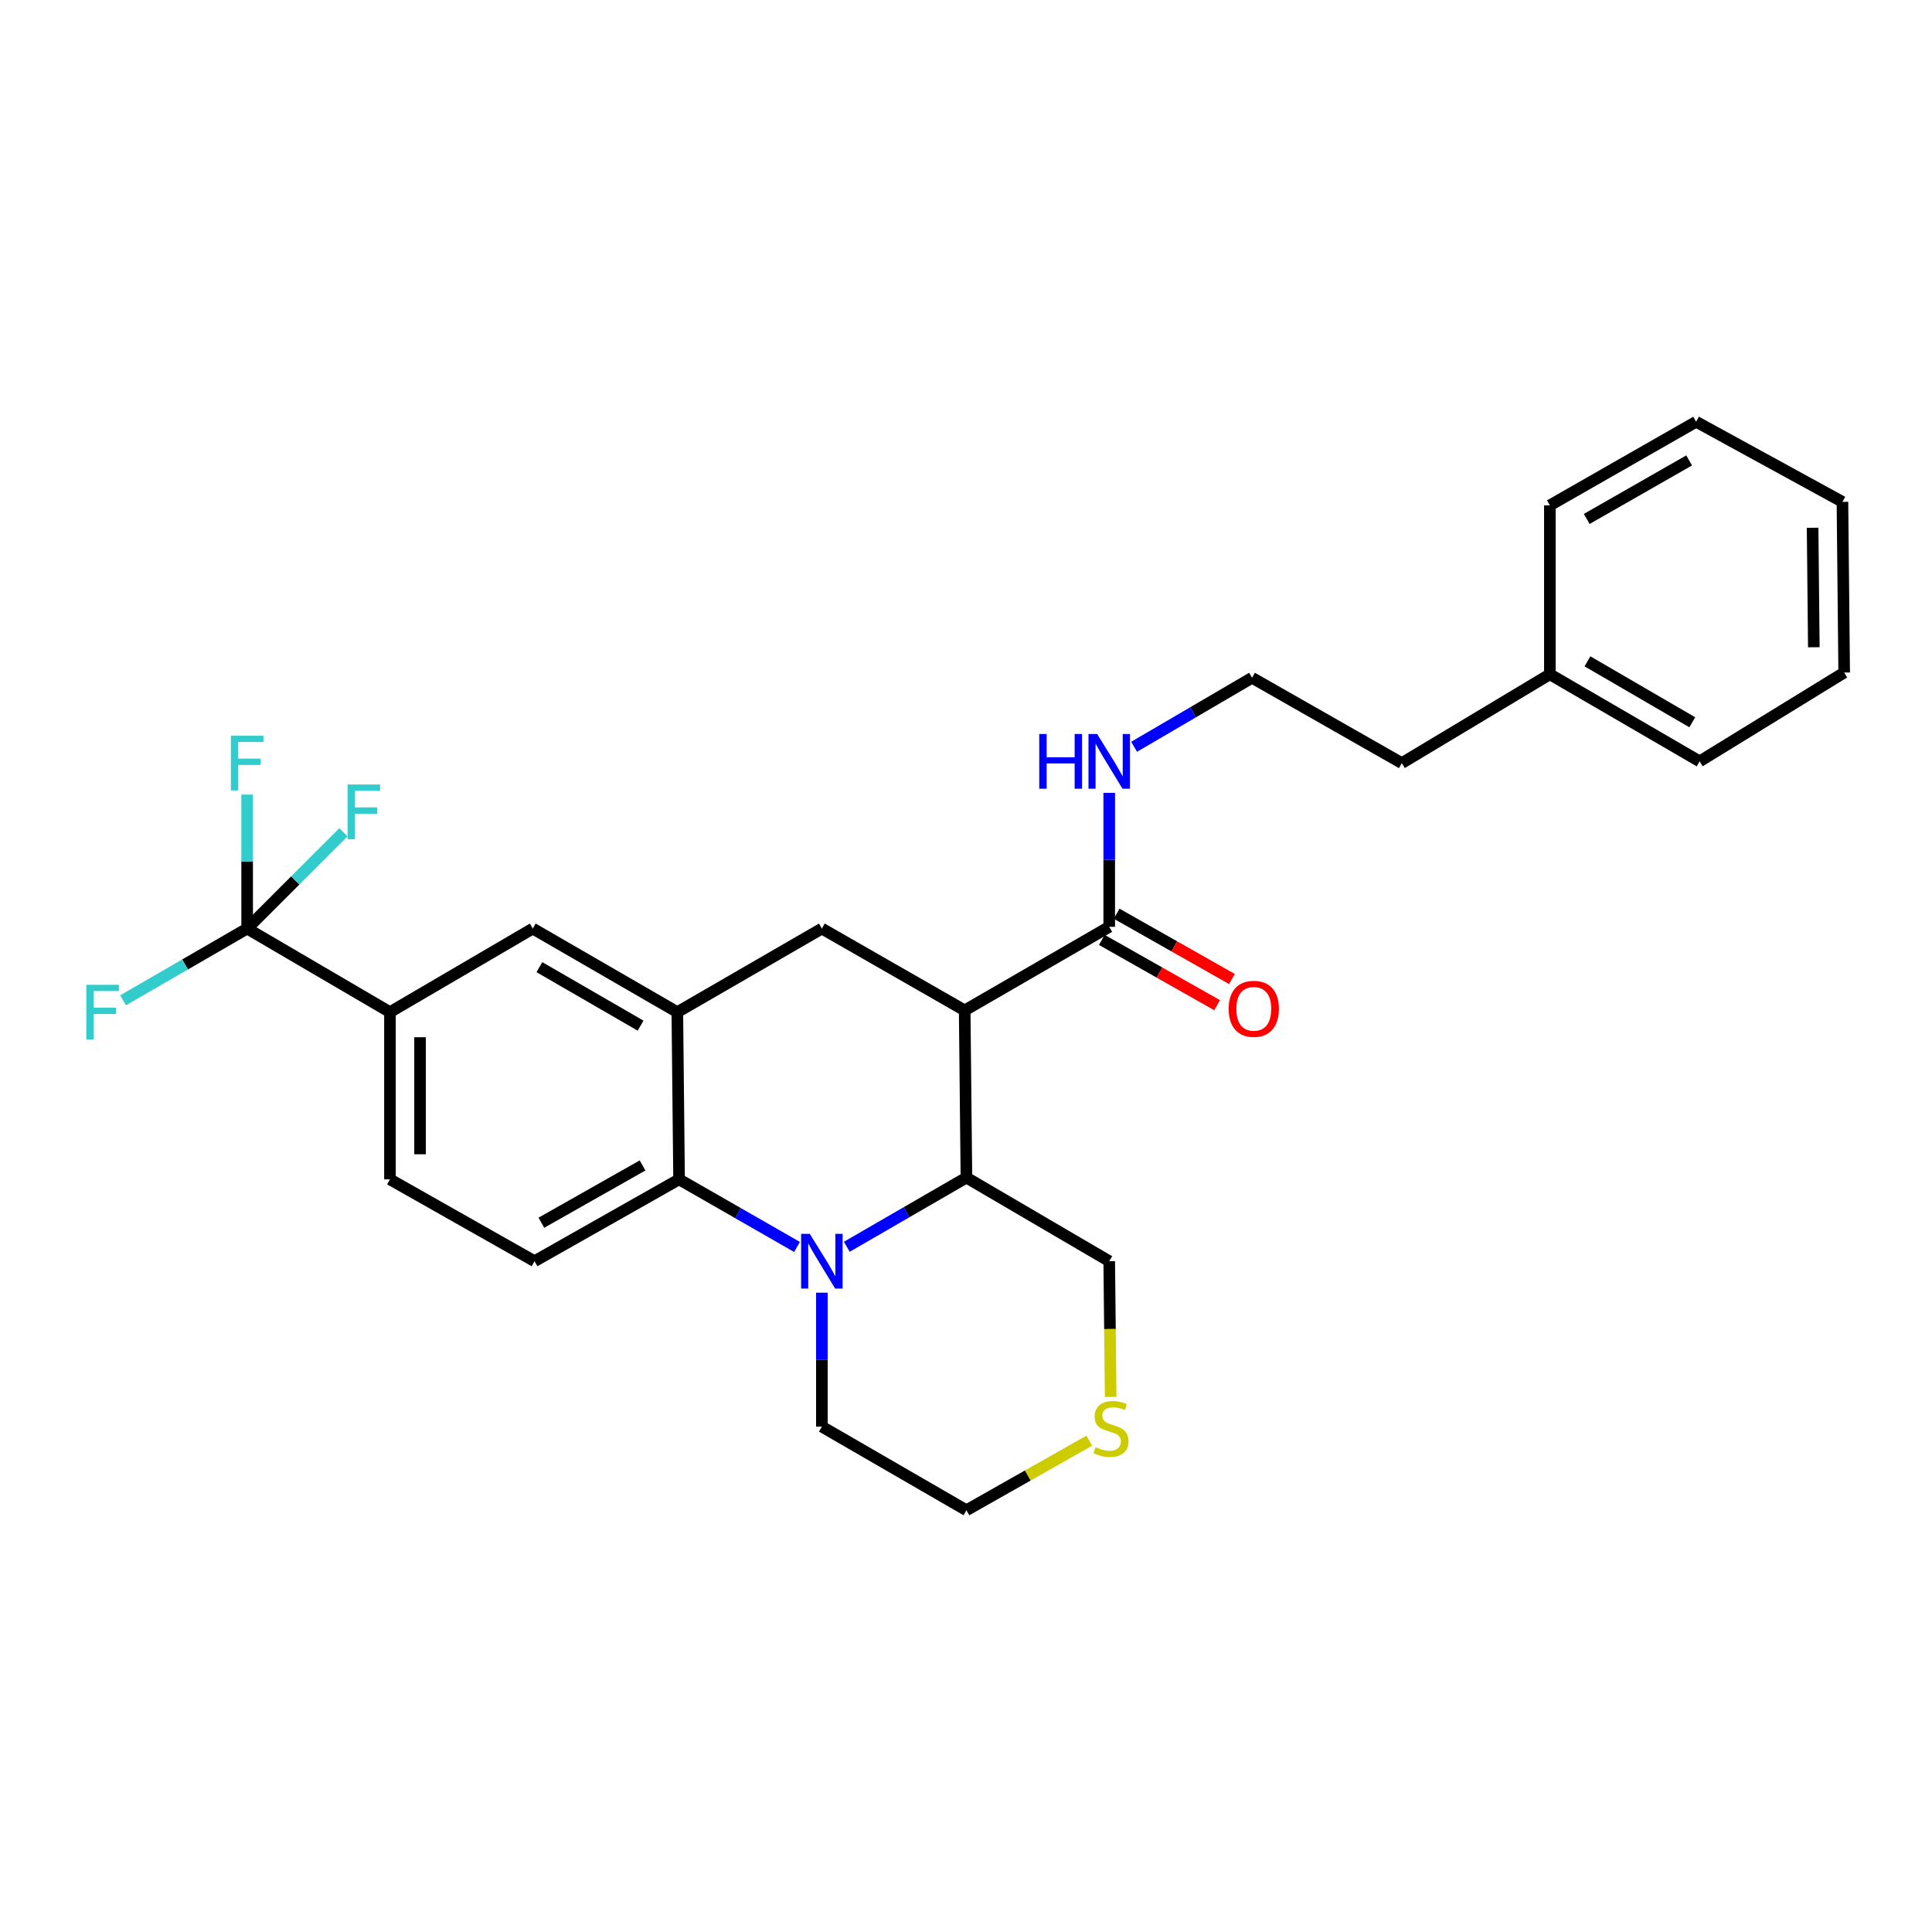 <?xml version='1.0' encoding='iso-8859-1'?>
<svg version='1.1' baseProfile='full'
              xmlns='http://www.w3.org/2000/svg'
                      xmlns:rdkit='http://www.rdkit.org/xml'
                      xmlns:xlink='http://www.w3.org/1999/xlink'
                  xml:space='preserve'
width='1000px' height='1000px' viewBox='0 0 1000 1000'>
<!-- END OF HEADER -->
<rect style='opacity:1.0;fill:#FFFFFF;stroke:none' width='1000' height='1000' x='0' y='0'> </rect>
<path class='bond-0' d='M 201.842,523.886 L 127.925,480.623' style='fill:none;fill-rule:evenodd;stroke:#000000;stroke-width:6px;stroke-linecap:butt;stroke-linejoin:miter;stroke-opacity:1' />
<path class='bond-1' d='M 201.842,523.886 L 201.842,610.429' style='fill:none;fill-rule:evenodd;stroke:#000000;stroke-width:6px;stroke-linecap:butt;stroke-linejoin:miter;stroke-opacity:1' />
<path class='bond-1' d='M 217.42,536.868 L 217.42,597.448' style='fill:none;fill-rule:evenodd;stroke:#000000;stroke-width:6px;stroke-linecap:butt;stroke-linejoin:miter;stroke-opacity:1' />
<path class='bond-2' d='M 201.842,523.886 L 275.768,480.623' style='fill:none;fill-rule:evenodd;stroke:#000000;stroke-width:6px;stroke-linecap:butt;stroke-linejoin:miter;stroke-opacity:1' />
<path class='bond-3' d='M 201.842,610.429 L 276.668,652.793' style='fill:none;fill-rule:evenodd;stroke:#000000;stroke-width:6px;stroke-linecap:butt;stroke-linejoin:miter;stroke-opacity:1' />
<path class='bond-4' d='M 276.668,652.793 L 351.485,610.429' style='fill:none;fill-rule:evenodd;stroke:#000000;stroke-width:6px;stroke-linecap:butt;stroke-linejoin:miter;stroke-opacity:1' />
<path class='bond-4' d='M 280.215,632.882 L 332.586,603.228' style='fill:none;fill-rule:evenodd;stroke:#000000;stroke-width:6px;stroke-linecap:butt;stroke-linejoin:miter;stroke-opacity:1' />
<path class='bond-5' d='M 351.485,610.429 L 350.584,523.886' style='fill:none;fill-rule:evenodd;stroke:#000000;stroke-width:6px;stroke-linecap:butt;stroke-linejoin:miter;stroke-opacity:1' />
<path class='bond-6' d='M 351.485,610.429 L 382.008,627.923' style='fill:none;fill-rule:evenodd;stroke:#000000;stroke-width:6px;stroke-linecap:butt;stroke-linejoin:miter;stroke-opacity:1' />
<path class='bond-6' d='M 382.008,627.923 L 412.531,645.417' style='fill:none;fill-rule:evenodd;stroke:#0000FF;stroke-width:6px;stroke-linecap:butt;stroke-linejoin:miter;stroke-opacity:1' />
<path class='bond-7' d='M 350.584,523.886 L 275.768,480.623' style='fill:none;fill-rule:evenodd;stroke:#000000;stroke-width:6px;stroke-linecap:butt;stroke-linejoin:miter;stroke-opacity:1' />
<path class='bond-7' d='M 331.564,530.882 L 279.192,500.598' style='fill:none;fill-rule:evenodd;stroke:#000000;stroke-width:6px;stroke-linecap:butt;stroke-linejoin:miter;stroke-opacity:1' />
<path class='bond-8' d='M 350.584,523.886 L 425.401,480.623' style='fill:none;fill-rule:evenodd;stroke:#000000;stroke-width:6px;stroke-linecap:butt;stroke-linejoin:miter;stroke-opacity:1' />
<path class='bond-9' d='M 425.401,480.623 L 499.318,522.986' style='fill:none;fill-rule:evenodd;stroke:#000000;stroke-width:6px;stroke-linecap:butt;stroke-linejoin:miter;stroke-opacity:1' />
<path class='bond-10' d='M 425.401,669.093 L 425.401,703.76' style='fill:none;fill-rule:evenodd;stroke:#0000FF;stroke-width:6px;stroke-linecap:butt;stroke-linejoin:miter;stroke-opacity:1' />
<path class='bond-10' d='M 425.401,703.76 L 425.401,738.427' style='fill:none;fill-rule:evenodd;stroke:#000000;stroke-width:6px;stroke-linecap:butt;stroke-linejoin:miter;stroke-opacity:1' />
<path class='bond-11' d='M 438.302,645.331 L 469.26,627.426' style='fill:none;fill-rule:evenodd;stroke:#0000FF;stroke-width:6px;stroke-linecap:butt;stroke-linejoin:miter;stroke-opacity:1' />
<path class='bond-11' d='M 469.26,627.426 L 500.218,609.521' style='fill:none;fill-rule:evenodd;stroke:#000000;stroke-width:6px;stroke-linecap:butt;stroke-linejoin:miter;stroke-opacity:1' />
<path class='bond-12' d='M 802.203,349.008 L 725.577,394.979' style='fill:none;fill-rule:evenodd;stroke:#000000;stroke-width:6px;stroke-linecap:butt;stroke-linejoin:miter;stroke-opacity:1' />
<path class='bond-13' d='M 802.203,349.008 L 879.729,394.079' style='fill:none;fill-rule:evenodd;stroke:#000000;stroke-width:6px;stroke-linecap:butt;stroke-linejoin:miter;stroke-opacity:1' />
<path class='bond-13' d='M 821.661,342.301 L 875.929,373.851' style='fill:none;fill-rule:evenodd;stroke:#000000;stroke-width:6px;stroke-linecap:butt;stroke-linejoin:miter;stroke-opacity:1' />
<path class='bond-14' d='M 802.203,349.008 L 802.203,261.573' style='fill:none;fill-rule:evenodd;stroke:#000000;stroke-width:6px;stroke-linecap:butt;stroke-linejoin:miter;stroke-opacity:1' />
<path class='bond-15' d='M 648.06,350.816 L 725.577,394.979' style='fill:none;fill-rule:evenodd;stroke:#000000;stroke-width:6px;stroke-linecap:butt;stroke-linejoin:miter;stroke-opacity:1' />
<path class='bond-16' d='M 648.06,350.816 L 617.538,368.679' style='fill:none;fill-rule:evenodd;stroke:#000000;stroke-width:6px;stroke-linecap:butt;stroke-linejoin:miter;stroke-opacity:1' />
<path class='bond-16' d='M 617.538,368.679 L 587.016,386.541' style='fill:none;fill-rule:evenodd;stroke:#0000FF;stroke-width:6px;stroke-linecap:butt;stroke-linejoin:miter;stroke-opacity:1' />
<path class='bond-17' d='M 500.218,609.521 L 499.318,522.986' style='fill:none;fill-rule:evenodd;stroke:#000000;stroke-width:6px;stroke-linecap:butt;stroke-linejoin:miter;stroke-opacity:1' />
<path class='bond-18' d='M 500.218,609.521 L 574.135,652.793' style='fill:none;fill-rule:evenodd;stroke:#000000;stroke-width:6px;stroke-linecap:butt;stroke-linejoin:miter;stroke-opacity:1' />
<path class='bond-19' d='M 499.318,522.986 L 574.135,479.714' style='fill:none;fill-rule:evenodd;stroke:#000000;stroke-width:6px;stroke-linecap:butt;stroke-linejoin:miter;stroke-opacity:1' />
<path class='bond-20' d='M 570.297,486.492 L 600.135,503.388' style='fill:none;fill-rule:evenodd;stroke:#000000;stroke-width:6px;stroke-linecap:butt;stroke-linejoin:miter;stroke-opacity:1' />
<path class='bond-20' d='M 600.135,503.388 L 629.973,520.285' style='fill:none;fill-rule:evenodd;stroke:#FF0000;stroke-width:6px;stroke-linecap:butt;stroke-linejoin:miter;stroke-opacity:1' />
<path class='bond-20' d='M 577.973,472.937 L 607.811,489.833' style='fill:none;fill-rule:evenodd;stroke:#000000;stroke-width:6px;stroke-linecap:butt;stroke-linejoin:miter;stroke-opacity:1' />
<path class='bond-20' d='M 607.811,489.833 L 637.649,506.729' style='fill:none;fill-rule:evenodd;stroke:#FF0000;stroke-width:6px;stroke-linecap:butt;stroke-linejoin:miter;stroke-opacity:1' />
<path class='bond-21' d='M 574.135,479.714 L 574.135,445.047' style='fill:none;fill-rule:evenodd;stroke:#000000;stroke-width:6px;stroke-linecap:butt;stroke-linejoin:miter;stroke-opacity:1' />
<path class='bond-21' d='M 574.135,445.047 L 574.135,410.38' style='fill:none;fill-rule:evenodd;stroke:#0000FF;stroke-width:6px;stroke-linecap:butt;stroke-linejoin:miter;stroke-opacity:1' />
<path class='bond-22' d='M 879.729,394.079 L 954.545,348.108' style='fill:none;fill-rule:evenodd;stroke:#000000;stroke-width:6px;stroke-linecap:butt;stroke-linejoin:miter;stroke-opacity:1' />
<path class='bond-23' d='M 802.203,261.573 L 877.92,218.301' style='fill:none;fill-rule:evenodd;stroke:#000000;stroke-width:6px;stroke-linecap:butt;stroke-linejoin:miter;stroke-opacity:1' />
<path class='bond-23' d='M 821.29,268.607 L 874.292,238.317' style='fill:none;fill-rule:evenodd;stroke:#000000;stroke-width:6px;stroke-linecap:butt;stroke-linejoin:miter;stroke-opacity:1' />
<path class='bond-24' d='M 954.545,348.108 L 953.645,259.764' style='fill:none;fill-rule:evenodd;stroke:#000000;stroke-width:6px;stroke-linecap:butt;stroke-linejoin:miter;stroke-opacity:1' />
<path class='bond-24' d='M 938.833,335.015 L 938.203,273.174' style='fill:none;fill-rule:evenodd;stroke:#000000;stroke-width:6px;stroke-linecap:butt;stroke-linejoin:miter;stroke-opacity:1' />
<path class='bond-25' d='M 877.92,218.301 L 953.645,259.764' style='fill:none;fill-rule:evenodd;stroke:#000000;stroke-width:6px;stroke-linecap:butt;stroke-linejoin:miter;stroke-opacity:1' />
<path class='bond-26' d='M 500.218,781.699 L 532.016,763.693' style='fill:none;fill-rule:evenodd;stroke:#000000;stroke-width:6px;stroke-linecap:butt;stroke-linejoin:miter;stroke-opacity:1' />
<path class='bond-26' d='M 532.016,763.693 L 563.814,745.686' style='fill:none;fill-rule:evenodd;stroke:#CCCC00;stroke-width:6px;stroke-linecap:butt;stroke-linejoin:miter;stroke-opacity:1' />
<path class='bond-27' d='M 500.218,781.699 L 425.401,738.427' style='fill:none;fill-rule:evenodd;stroke:#000000;stroke-width:6px;stroke-linecap:butt;stroke-linejoin:miter;stroke-opacity:1' />
<path class='bond-28' d='M 574.135,652.793 L 574.504,687.918' style='fill:none;fill-rule:evenodd;stroke:#000000;stroke-width:6px;stroke-linecap:butt;stroke-linejoin:miter;stroke-opacity:1' />
<path class='bond-28' d='M 574.504,687.918 L 574.873,723.044' style='fill:none;fill-rule:evenodd;stroke:#CCCC00;stroke-width:6px;stroke-linecap:butt;stroke-linejoin:miter;stroke-opacity:1' />
<path class='bond-29' d='M 127.925,480.623 L 127.925,445.952' style='fill:none;fill-rule:evenodd;stroke:#000000;stroke-width:6px;stroke-linecap:butt;stroke-linejoin:miter;stroke-opacity:1' />
<path class='bond-29' d='M 127.925,445.952 L 127.925,411.281' style='fill:none;fill-rule:evenodd;stroke:#33CCCC;stroke-width:6px;stroke-linecap:butt;stroke-linejoin:miter;stroke-opacity:1' />
<path class='bond-30' d='M 127.925,480.623 L 95.807,499.195' style='fill:none;fill-rule:evenodd;stroke:#000000;stroke-width:6px;stroke-linecap:butt;stroke-linejoin:miter;stroke-opacity:1' />
<path class='bond-30' d='M 95.807,499.195 L 63.689,517.768' style='fill:none;fill-rule:evenodd;stroke:#33CCCC;stroke-width:6px;stroke-linecap:butt;stroke-linejoin:miter;stroke-opacity:1' />
<path class='bond-31' d='M 127.925,480.623 L 152.847,455.701' style='fill:none;fill-rule:evenodd;stroke:#000000;stroke-width:6px;stroke-linecap:butt;stroke-linejoin:miter;stroke-opacity:1' />
<path class='bond-31' d='M 152.847,455.701 L 177.769,430.78' style='fill:none;fill-rule:evenodd;stroke:#33CCCC;stroke-width:6px;stroke-linecap:butt;stroke-linejoin:miter;stroke-opacity:1' />
<path  class='atom-7' d='M 419.141 638.633
L 428.421 653.633
Q 429.341 655.113, 430.821 657.793
Q 432.301 660.473, 432.381 660.633
L 432.381 638.633
L 436.141 638.633
L 436.141 666.953
L 432.261 666.953
L 422.301 650.553
Q 421.141 648.633, 419.901 646.433
Q 418.701 644.233, 418.341 643.553
L 418.341 666.953
L 414.661 666.953
L 414.661 638.633
L 419.141 638.633
' fill='#0000FF'/>
<path  class='atom-14' d='M 635.96 522.166
Q 635.96 515.366, 639.32 511.566
Q 642.68 507.766, 648.96 507.766
Q 655.24 507.766, 658.6 511.566
Q 661.96 515.366, 661.96 522.166
Q 661.96 529.046, 658.56 532.966
Q 655.16 536.846, 648.96 536.846
Q 642.72 536.846, 639.32 532.966
Q 635.96 529.086, 635.96 522.166
M 648.96 533.646
Q 653.28 533.646, 655.6 530.766
Q 657.96 527.846, 657.96 522.166
Q 657.96 516.606, 655.6 513.806
Q 653.28 510.966, 648.96 510.966
Q 644.64 510.966, 642.28 513.766
Q 639.96 516.566, 639.96 522.166
Q 639.96 527.886, 642.28 530.766
Q 644.64 533.646, 648.96 533.646
' fill='#FF0000'/>
<path  class='atom-15' d='M 537.915 379.919
L 541.755 379.919
L 541.755 391.959
L 556.235 391.959
L 556.235 379.919
L 560.075 379.919
L 560.075 408.239
L 556.235 408.239
L 556.235 395.159
L 541.755 395.159
L 541.755 408.239
L 537.915 408.239
L 537.915 379.919
' fill='#0000FF'/>
<path  class='atom-15' d='M 567.875 379.919
L 577.155 394.919
Q 578.075 396.399, 579.555 399.079
Q 581.035 401.759, 581.115 401.919
L 581.115 379.919
L 584.875 379.919
L 584.875 408.239
L 580.995 408.239
L 571.035 391.839
Q 569.875 389.919, 568.635 387.719
Q 567.435 385.519, 567.075 384.839
L 567.075 408.239
L 563.395 408.239
L 563.395 379.919
L 567.875 379.919
' fill='#0000FF'/>
<path  class='atom-24' d='M 567.044 749.047
Q 567.364 749.167, 568.684 749.727
Q 570.004 750.287, 571.444 750.647
Q 572.924 750.967, 574.364 750.967
Q 577.044 750.967, 578.604 749.687
Q 580.164 748.367, 580.164 746.087
Q 580.164 744.527, 579.364 743.567
Q 578.604 742.607, 577.404 742.087
Q 576.204 741.567, 574.204 740.967
Q 571.684 740.207, 570.164 739.487
Q 568.684 738.767, 567.604 737.247
Q 566.564 735.727, 566.564 733.167
Q 566.564 729.607, 568.964 727.407
Q 571.404 725.207, 576.204 725.207
Q 579.484 725.207, 583.204 726.767
L 582.284 729.847
Q 578.884 728.447, 576.324 728.447
Q 573.564 728.447, 572.044 729.607
Q 570.524 730.727, 570.564 732.687
Q 570.564 734.207, 571.324 735.127
Q 572.124 736.047, 573.244 736.567
Q 574.404 737.087, 576.324 737.687
Q 578.884 738.487, 580.404 739.287
Q 581.924 740.087, 583.004 741.727
Q 584.124 743.327, 584.124 746.087
Q 584.124 750.007, 581.484 752.127
Q 578.884 754.207, 574.524 754.207
Q 572.004 754.207, 570.084 753.647
Q 568.204 753.127, 565.964 752.207
L 567.044 749.047
' fill='#CCCC00'/>
<path  class='atom-26' d='M 119.505 380.819
L 136.345 380.819
L 136.345 384.059
L 123.305 384.059
L 123.305 392.659
L 134.905 392.659
L 134.905 395.939
L 123.305 395.939
L 123.305 409.139
L 119.505 409.139
L 119.505 380.819
' fill='#33CCCC'/>
<path  class='atom-27' d='M 44.689 509.726
L 61.529 509.726
L 61.529 512.966
L 48.489 512.966
L 48.489 521.566
L 60.089 521.566
L 60.089 524.846
L 48.489 524.846
L 48.489 538.046
L 44.689 538.046
L 44.689 509.726
' fill='#33CCCC'/>
<path  class='atom-28' d='M 179.904 406.064
L 196.744 406.064
L 196.744 409.304
L 183.704 409.304
L 183.704 417.904
L 195.304 417.904
L 195.304 421.184
L 183.704 421.184
L 183.704 434.384
L 179.904 434.384
L 179.904 406.064
' fill='#33CCCC'/>
</svg>
